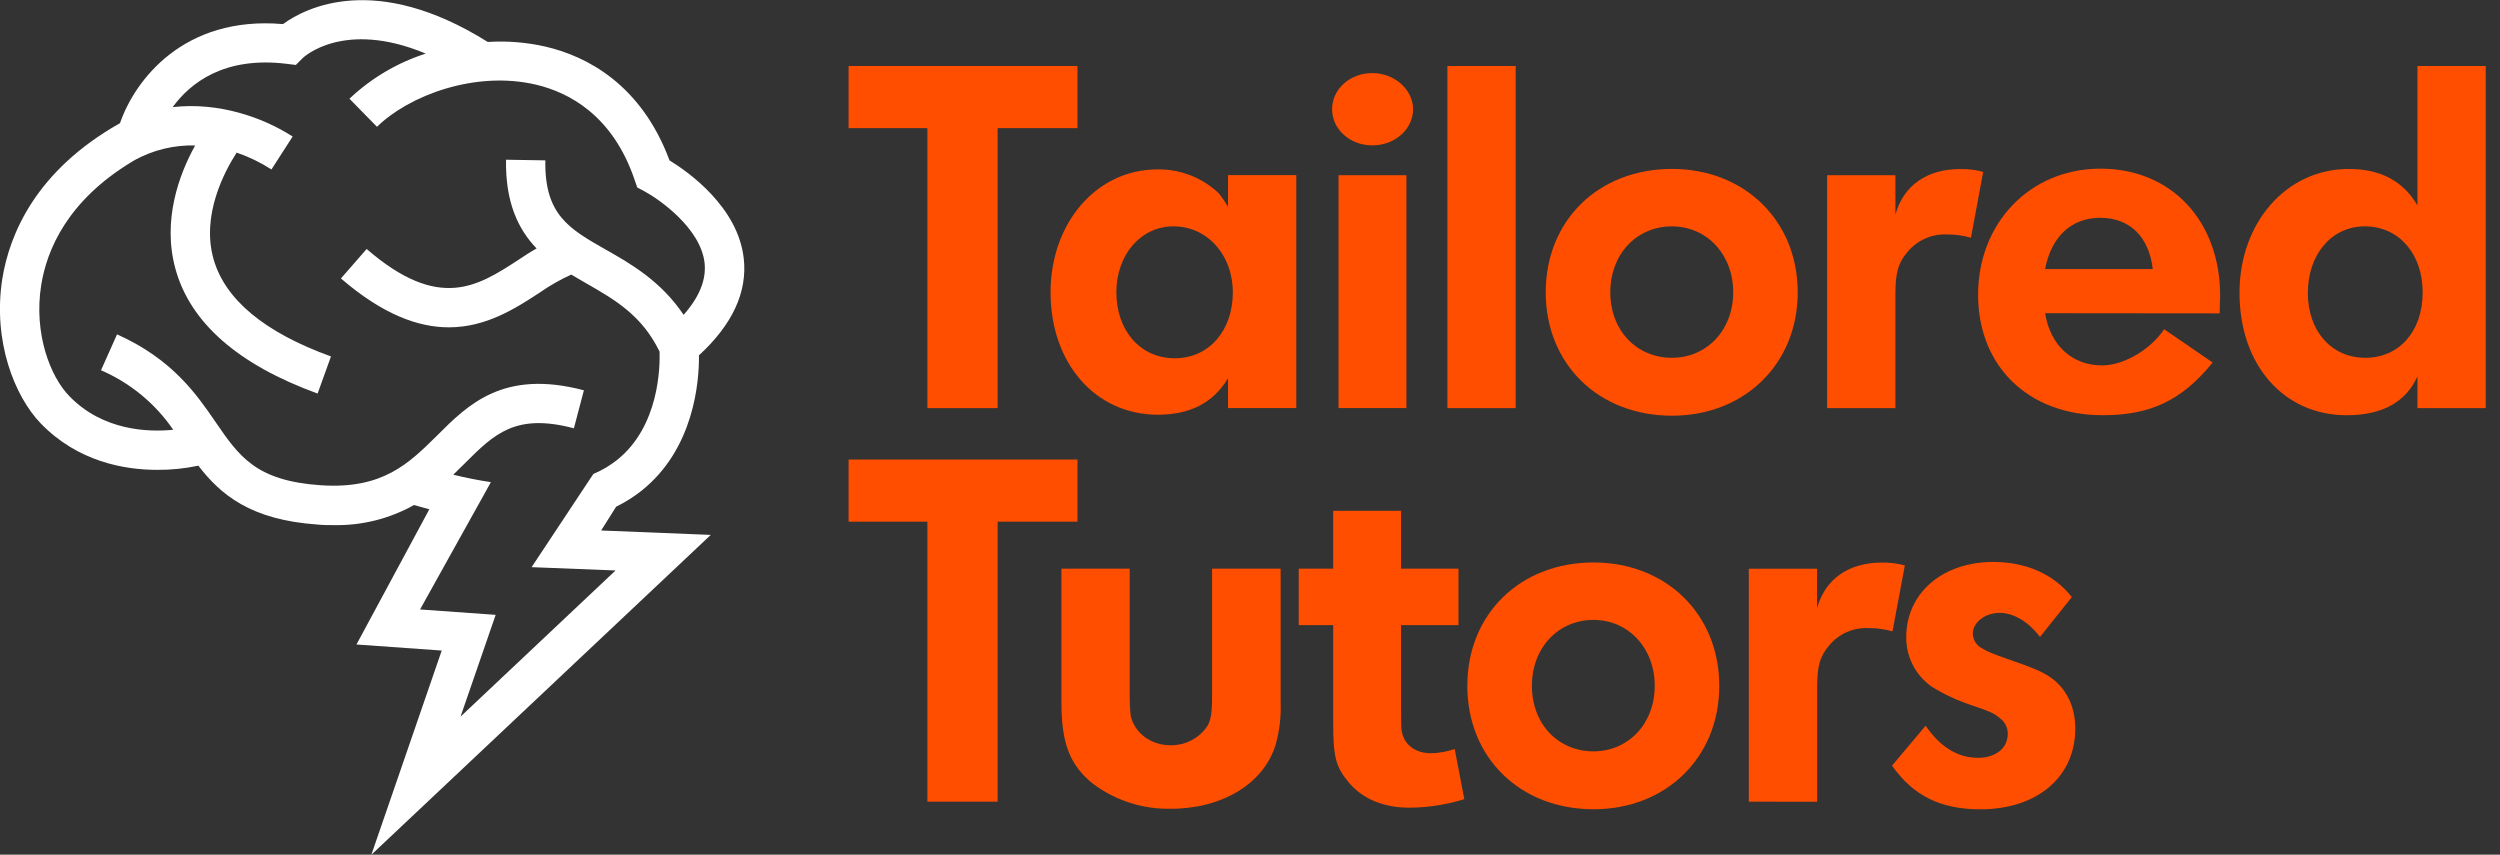 <svg width="117" height="40" viewBox="0 0 117 40" fill="none" xmlns="http://www.w3.org/2000/svg">
<rect x="0" y="0" width="117" height="40" fill="#333333" stroke="none"/>
<g clip-path="url(#clip0_241_1860)">
<path d="M34.809 12.107C34.98 13.673 34.276 15.191 32.712 16.629C32.723 17.835 32.494 20.995 30.028 22.962C29.659 23.255 29.258 23.507 28.835 23.714L28.134 24.827L33.264 25.033L17.38 40.001L20.673 30.446L16.683 30.162L20.092 23.836C19.857 23.772 19.62 23.707 19.378 23.635C18.226 24.281 16.922 24.605 15.602 24.575C15.369 24.575 15.127 24.575 14.875 24.55C11.72 24.334 10.321 23.143 9.282 21.793C8.65 21.928 8.006 21.994 7.36 21.989C5.805 21.989 3.638 21.602 1.909 19.818C0.68 18.546 -0.346 15.962 0.107 13.053C0.449 10.936 1.691 7.975 5.616 5.764C6.307 3.759 8.591 0.724 13.244 1.128C14.293 0.363 17.566 -1.33 22.828 1.964C23.735 1.906 24.645 1.98 25.531 2.182C27.463 2.632 30.008 3.947 31.334 7.507C32.21 8.042 34.546 9.689 34.809 12.107ZM31.99 14.738C32.727 13.908 33.058 13.094 32.975 12.312C32.802 10.696 30.872 9.333 30.145 8.944L29.822 8.773L29.703 8.426C28.683 5.404 26.636 4.332 25.101 3.966C22.25 3.286 19.13 4.473 17.643 5.935L16.354 4.62C17.371 3.658 18.592 2.936 19.925 2.508C16.072 0.897 14.184 2.695 14.163 2.722L13.845 3.039L13.4 2.985C10.498 2.632 8.908 3.879 8.081 5.013C10.201 4.77 12.276 5.473 13.695 6.39L12.704 7.931C12.195 7.603 11.648 7.338 11.075 7.142C10.5 8.035 9.419 10.072 9.989 12.109C10.524 14.015 12.37 15.552 15.49 16.682L14.864 18.418C11.145 17.065 8.908 15.107 8.213 12.592C7.578 10.294 8.401 8.125 9.134 6.807C8.151 6.781 7.178 7.015 6.315 7.486L6.281 7.507L6.172 7.572C3.152 9.397 2.191 11.692 1.928 13.344C1.569 15.61 2.355 17.627 3.244 18.538C4.815 20.166 6.957 20.23 8.106 20.113C7.266 18.884 6.094 17.918 4.727 17.328L5.478 15.648C8.068 16.809 9.194 18.446 10.096 19.762C11.19 21.354 11.975 22.502 15.003 22.709C17.92 22.908 19.137 21.683 20.453 20.386C21.911 18.927 23.567 17.274 27.326 18.266L26.858 20.044C24.12 19.322 23.127 20.314 21.752 21.686C21.579 21.859 21.4 22.038 21.214 22.216C21.827 22.367 22.415 22.483 22.973 22.564L22.607 23.226L22.026 24.268L19.658 28.523L23.197 28.775L21.554 33.537L28.808 26.698L24.879 26.543L26.258 24.462L27.531 22.54L27.769 22.182C28.165 22.015 28.537 21.796 28.874 21.53C30.859 19.953 30.891 17.148 30.868 16.456C30.04 14.752 28.777 14.028 27.439 13.261C27.206 13.13 26.971 12.994 26.734 12.851C26.215 13.087 25.719 13.37 25.253 13.697C24.125 14.434 22.751 15.319 21.007 15.319C19.596 15.319 17.938 14.74 15.956 13.032L17.159 11.652C20.541 14.575 22.346 13.406 24.251 12.169C24.533 11.981 24.815 11.793 25.112 11.628C24.259 10.737 23.648 9.487 23.682 7.475L25.522 7.505C25.478 10.042 26.621 10.7 28.341 11.677C29.525 12.346 30.934 13.156 31.996 14.738H31.99Z" fill="white"/>
<path d="M39.714 5.997V3.088H50.427V5.997H46.689V19.1H43.402V5.997H39.714Z" fill="#FF4E00"/>
<path d="M57.472 8.195H60.667V19.096H57.472V17.699C56.782 18.855 55.694 19.409 54.185 19.409C51.276 19.409 49.166 17.011 49.166 13.679C49.166 10.437 51.319 7.928 54.163 7.928C55.236 7.909 56.273 8.314 57.049 9.056C57.204 9.253 57.345 9.46 57.472 9.676V8.195ZM52.246 13.679C52.246 15.478 53.373 16.767 54.977 16.767C56.58 16.767 57.696 15.478 57.696 13.679C57.696 11.926 56.497 10.593 54.92 10.593C53.385 10.593 52.246 11.926 52.246 13.679Z" fill="#FF4E00"/>
<path d="M64.221 3.42C65.266 3.42 66.132 4.198 66.132 5.111C66.132 6.025 65.309 6.803 64.221 6.803C63.178 6.803 62.342 6.051 62.342 5.111C62.342 4.172 63.178 3.42 64.221 3.42ZM62.644 19.099V8.199H65.82V19.099H62.644Z" fill="#FF4E00"/>
<path d="M67.739 19.1V3.088H70.934V19.1H67.739Z" fill="#FF4E00"/>
<path d="M78.247 7.906C81.644 7.906 84.133 10.327 84.133 13.68C84.133 17.032 81.644 19.455 78.247 19.455C74.805 19.455 72.34 17.034 72.34 13.68C72.34 10.325 74.798 7.906 78.247 7.906ZM75.362 13.68C75.362 15.457 76.583 16.745 78.249 16.745C79.87 16.745 81.115 15.457 81.115 13.68C81.115 11.902 79.872 10.594 78.247 10.594C76.582 10.594 75.362 11.904 75.362 13.68Z" fill="#FF4E00"/>
<path d="M85.51 19.1V8.2H88.705V10.042C89.081 8.689 90.169 7.911 91.746 7.911C92.106 7.906 92.465 7.95 92.813 8.044L92.24 11.126C91.874 11.021 91.494 10.969 91.113 10.972C90.763 10.956 90.414 11.022 90.094 11.165C89.774 11.307 89.491 11.523 89.269 11.793C88.846 12.304 88.705 12.703 88.705 13.791V19.1H85.51Z" fill="#FF4E00"/>
<path d="M95.71 14.658C95.954 16.162 96.974 17.101 98.374 17.101C99.372 17.101 100.616 16.391 101.284 15.41L103.552 16.966C102.109 18.742 100.643 19.432 98.401 19.432C94.935 19.432 92.575 17.145 92.575 13.794C92.575 10.443 94.999 7.893 98.307 7.893C101.614 7.893 103.903 10.336 103.903 13.845C103.903 14.044 103.881 14.333 103.881 14.666L95.71 14.658ZM95.71 12.591H100.75C100.573 11.088 99.684 10.193 98.284 10.193C96.931 10.193 95.997 11.088 95.71 12.591Z" fill="#FF4E00"/>
<path d="M113.137 3.088H116.332V19.1H113.137V17.611C112.603 18.811 111.494 19.433 109.827 19.433C106.875 19.433 104.809 17.078 104.809 13.702C104.809 10.415 107.008 7.907 109.917 7.907C111.404 7.907 112.471 8.47 113.137 9.617V3.088ZM108.006 13.702C108.006 15.501 109.117 16.745 110.694 16.745C112.27 16.745 113.381 15.524 113.381 13.68C113.381 11.881 112.27 10.594 110.671 10.594C109.119 10.594 108.008 11.904 108.008 13.702H108.006Z" fill="#FF4E00"/>
<path d="M39.714 24.415V21.506H50.427V24.415H46.689V37.518H43.402V24.415H39.714Z" fill="#FF4E00"/>
<path d="M59.934 26.613V32.875C59.959 33.527 59.885 34.178 59.712 34.807C59.179 36.651 57.224 37.85 54.803 37.85C53.485 37.879 52.195 37.464 51.141 36.672C50.075 35.807 49.675 34.807 49.675 32.875V26.613H52.87V32.563C52.867 32.877 52.882 33.191 52.915 33.503C53.114 34.324 53.87 34.879 54.794 34.879C55.066 34.881 55.336 34.83 55.587 34.727C55.839 34.624 56.068 34.472 56.26 34.279C56.636 33.903 56.726 33.614 56.726 32.569V26.613H59.934Z" fill="#FF4E00"/>
<path d="M60.78 29.257V26.614H62.394V23.904H65.57V26.614H68.258V29.257H65.57V33.297C65.57 33.673 65.57 33.987 65.593 34.164C65.681 34.831 66.215 35.252 66.971 35.252C67.349 35.245 67.723 35.178 68.079 35.053L68.53 37.4C67.703 37.657 66.843 37.792 65.976 37.8C64.755 37.8 63.755 37.4 63.09 36.579C62.511 35.874 62.394 35.408 62.394 33.829V29.257H60.78Z" fill="#FF4E00"/>
<path d="M74.578 26.324C77.976 26.324 80.462 28.745 80.462 32.098C80.462 35.45 77.976 37.873 74.578 37.873C71.137 37.873 68.671 35.452 68.671 32.098C68.671 28.743 71.137 26.324 74.578 26.324ZM71.692 32.098C71.692 33.875 72.913 35.163 74.578 35.163C76.2 35.163 77.442 33.875 77.442 32.098C77.442 30.32 76.2 29.012 74.578 29.012C72.919 29.012 71.692 30.322 71.692 32.098Z" fill="#FF4E00"/>
<path d="M81.844 37.518V26.618H85.039V28.46C85.415 27.107 86.504 26.328 88.079 26.328C88.44 26.323 88.799 26.368 89.147 26.462L88.568 29.548C88.201 29.443 87.822 29.391 87.44 29.394C87.091 29.378 86.742 29.444 86.422 29.587C86.102 29.729 85.819 29.944 85.597 30.215C85.176 30.726 85.042 31.125 85.042 32.213V37.522L81.844 37.518Z" fill="#FF4E00"/>
<path d="M90.12 33.963C90.786 34.94 91.607 35.466 92.564 35.466C93.387 35.466 93.964 35.023 93.964 34.339C93.965 34.195 93.931 34.054 93.865 33.926C93.8 33.799 93.705 33.689 93.588 33.606C93.321 33.384 93.188 33.316 92.21 32.984C91.58 32.773 90.977 32.489 90.412 32.14C90.036 31.879 89.73 31.53 89.521 31.123C89.312 30.717 89.206 30.265 89.213 29.808C89.213 27.765 90.904 26.299 93.278 26.299C94.832 26.299 96.119 26.876 96.963 27.943L95.471 29.809C94.939 29.099 94.229 28.682 93.591 28.682C92.904 28.682 92.325 29.125 92.325 29.659C92.33 29.803 92.374 29.944 92.452 30.065C92.531 30.186 92.641 30.284 92.77 30.347C93.037 30.503 93.171 30.569 94.125 30.901C95.08 31.234 95.546 31.413 95.967 31.702C96.719 32.234 97.123 33.078 97.123 34.1C97.123 36.355 95.347 37.876 92.682 37.876C90.838 37.876 89.549 37.254 88.547 35.831L90.12 33.963Z" fill="#FF4E00"/>
</g>
<defs>
<clipPath id="clip0_241_1860">
<rect width="116.337" height="40" fill="white"/>
</clipPath>
</defs>
</svg>
